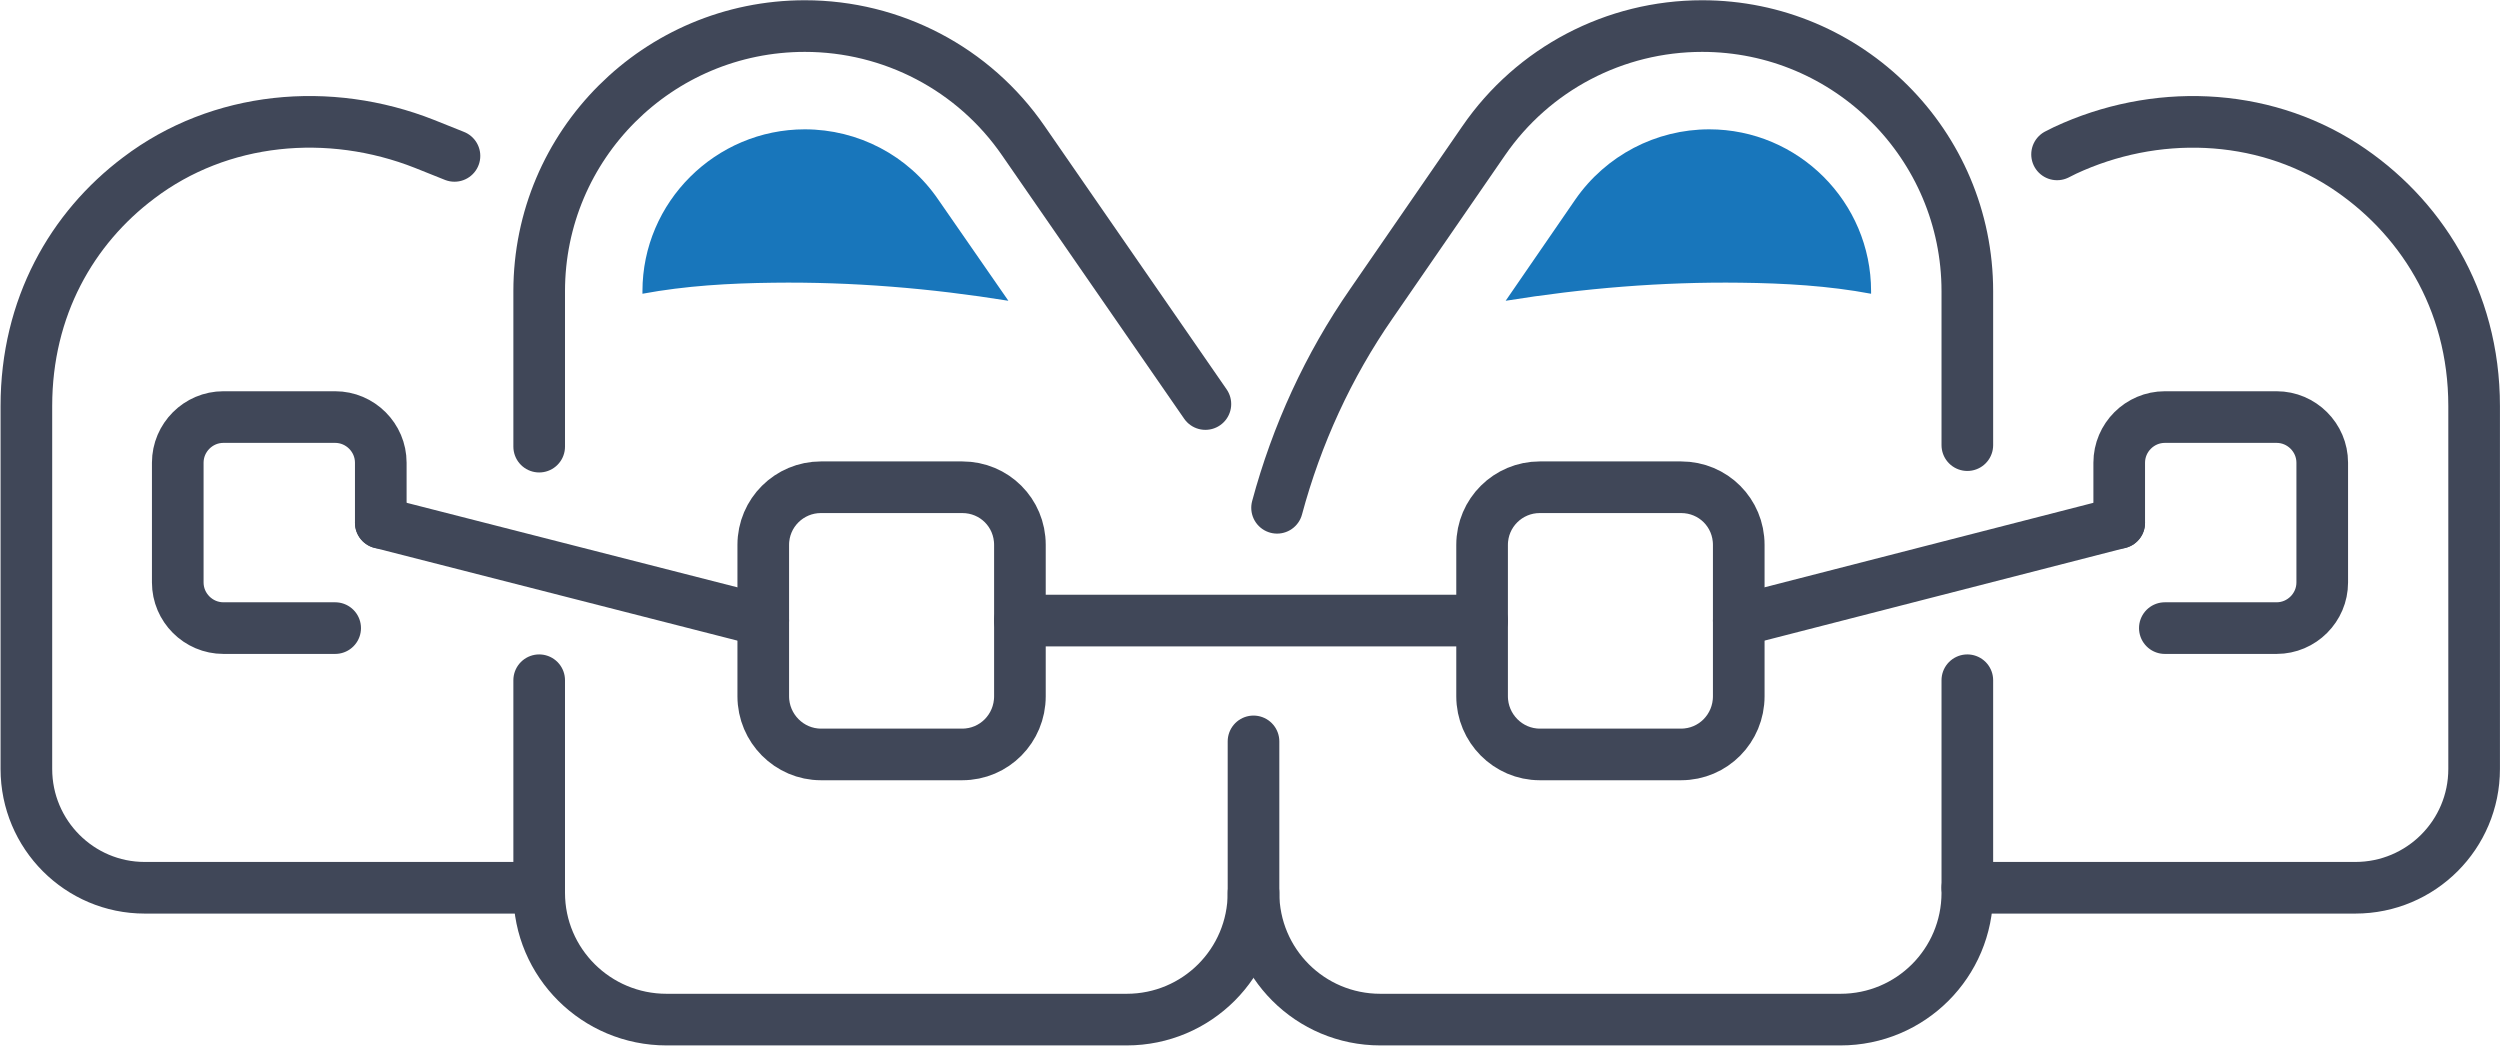 <?xml version="1.0" encoding="UTF-8"?>
<!DOCTYPE svg PUBLIC "-//W3C//DTD SVG 1.1//EN" "http://www.w3.org/Graphics/SVG/1.1/DTD/svg11.dtd">
<!-- Creator: CorelDRAW X8 -->
<svg xmlns="http://www.w3.org/2000/svg" xml:space="preserve" width="51.228mm" height="21.427mm" version="1.1" style="shape-rendering:geometricPrecision; text-rendering:geometricPrecision; image-rendering:optimizeQuality; fill-rule:evenodd; clip-rule:evenodd"
viewBox="0 0 4986 2086"
 xmlns:xlink="http://www.w3.org/1999/xlink">
 <defs>
  <style type="text/css">
   <![CDATA[
    .str0 {stroke:#404758;stroke-width:103.006;stroke-linecap:round}
    .fil0 {fill:none;fill-rule:nonzero}
    .fil1 {fill:#1876BB;fill-rule:nonzero}
   ]]>
  </style>
 </defs>
 <g id="Capa_x0020_1">
  <path class="fil0 str0" d="M3924 888l0 -307c0,-292 -237,-529 -529,-529l0 0c-174,0 -337,85 -436,229l-224 325c-86,124 -149,262 -188,407"/>
  <path class="fil0 str0" d="M2500 1479l0 302c0,140 113,253 253,253l918 0c140,0 253,-113 253,-253l0 -424"/>
  <path class="fil0 str0" d="M1075 891l0 -310c0,-292 237,-529 530,-529l0 0c174,0 337,85 436,229l363 525"/>
  <path class="fil0 str0" d="M2500 1781c0,140 -113,253 -253,253l-918 0c-140,0 -254,-113 -254,-253l0 -424"/>
  <path class="fil0 str0" d="M3924 1771l774 0c131,0 237,-106 237,-237l0 -724c0,-214 -109,-382 -260,-480 -166,-107 -378,-113 -556,-30l-16 8"/>
  <path class="fil0 str0" d="M1062 1771l-774 0c-130,0 -236,-106 -236,-237l0 -724c0,-197 91,-355 224,-455 162,-123 380,-143 570,-68l60 24"/>
  <path class="fil0 str0" d="M3353 1505l-282 0c-63,0 -115,-52 -115,-116l0 -302c0,-64 52,-115 115,-115l282 0c64,0 115,51 115,115l0 302c0,64 -51,116 -115,116z"/>
  <path class="fil0 str0" d="M4227 1043l0 -120c0,-50 41,-91 91,-91l223 0c50,0 91,41 91,91l0 239c0,50 -41,91 -91,91l-223 0"/>
  <path class="fil0 str0" d="M668 1253l-223 0c-50,0 -91,-41 -91,-91l0 -239c0,-50 41,-91 91,-91l223 0c50,0 91,41 91,91l0 120"/>
  <path class="fil0 str0" d="M1919 1505l-282 0c-63,0 -115,-52 -115,-116l0 -302c0,-64 52,-115 115,-115l282 0c64,0 115,51 115,115l0 302c0,64 -51,116 -115,116z"/>
  <line class="fil0 str0" x1="2034" y1="1238" x2="2956" y2= "1238" />
  <line class="fil0 str0" x1="3468" y1="1238" x2="4227" y2= "1043" />
  <line class="fil0 str0" x1="1522" y1="1238" x2="759" y2= "1043" />
  <path class="fil1" d="M1605 258c-178,0 -324,145 -324,323l0 5c86,-16 174,-21 261,-22 157,-2 314,11 469,36l-140 -202c-60,-88 -160,-140 -266,-140z"/>
  <path class="fil1" d="M3409 258c178,0 323,145 323,323l0 5c-85,-16 -173,-21 -260,-22 -157,-2 -314,11 -469,36l139 -202c61,-88 161,-140 267,-140z"/>
 </g>
</svg>
